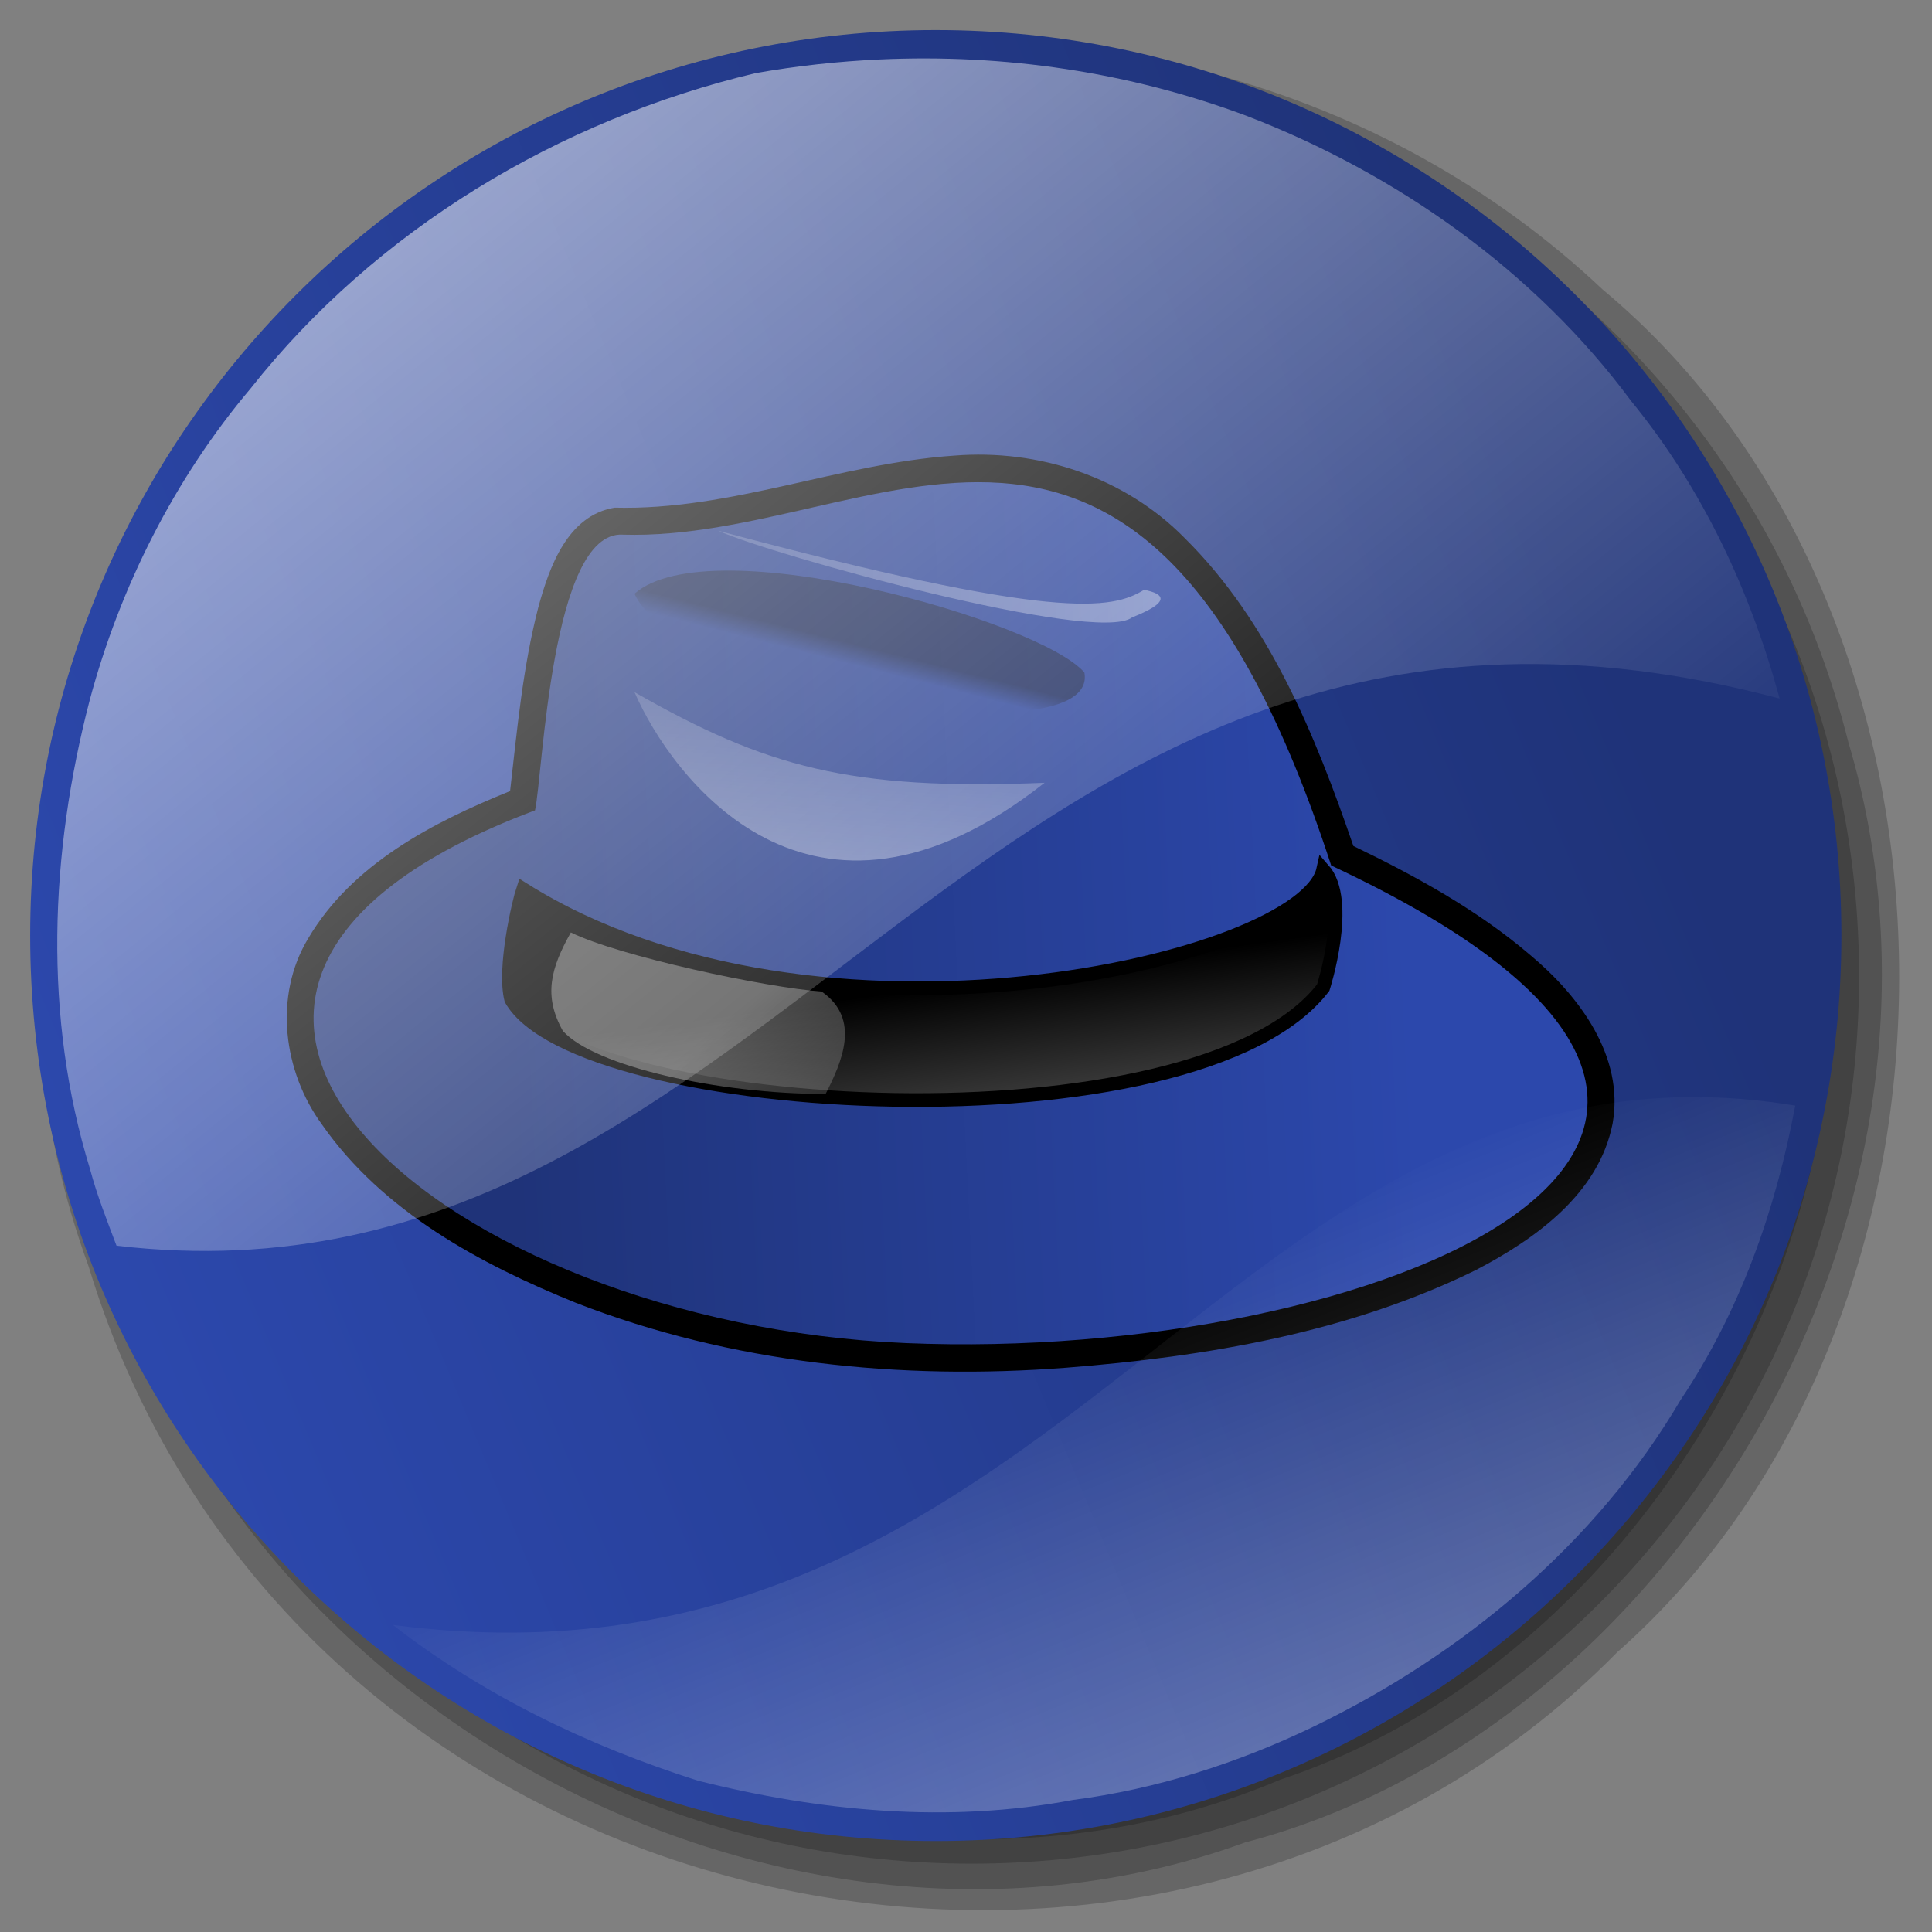 <?xml version="1.0" encoding="UTF-8" standalone="no"?>
<!-- Created with Inkscape (http://www.inkscape.org/) -->
<svg
   xmlns:dc="http://purl.org/dc/elements/1.1/"
   xmlns:cc="http://web.resource.org/cc/"
   xmlns:rdf="http://www.w3.org/1999/02/22-rdf-syntax-ns#"
   xmlns:svg="http://www.w3.org/2000/svg"
   xmlns="http://www.w3.org/2000/svg"
   xmlns:xlink="http://www.w3.org/1999/xlink"
   xmlns:sodipodi="http://inkscape.sourceforge.net/DTD/sodipodi-0.dtd"
   xmlns:inkscape="http://www.inkscape.org/namespaces/inkscape"
   id="svg1"
   sodipodi:version="0.32"
   inkscape:version="0.42"
   width="128px"
   height="128px"
   sodipodi:docbase="/home/nicu/Desktop/hats"
   sodipodi:docname="circled_fedora_blue.svg"
   inkscape:export-filename="/home/nicu/Desktop/hats/circled_fedora_blue.png"
   inkscape:export-xdpi="90.000000"
   inkscape:export-ydpi="90.000000">
  <rect width="100%" height="100%" fill="#808080" stroke="none"/>
  <defs
     id="defs3">
    <linearGradient
       id="linearGradient1429">
      <stop
         id="stop1437"
         offset="0"
         style="stop-color:#000000;stop-opacity:1;" />
      <stop
         style="stop-color:#ffffff;stop-opacity:1;"
         offset="1"
         id="stop1433" />
    </linearGradient>
    <linearGradient
       id="linearGradient1397">
      <stop
         style="stop-color:#1f3379;stop-opacity:1;"
         offset="0"
         id="stop1399" />
      <stop
         style="stop-color:#2c48ac;stop-opacity:1;"
         offset="1"
         id="stop1401" />
    </linearGradient>
    <linearGradient
       inkscape:collect="always"
       id="linearGradient1355">
      <stop
         style="stop-color:#ffffff;stop-opacity:1;"
         offset="0"
         id="stop1357" />
      <stop
         style="stop-color:#ffffff;stop-opacity:0;"
         offset="1"
         id="stop1359" />
    </linearGradient>
    <linearGradient
       id="linearGradient585">
      <stop
         style="stop-color:#ffffff;stop-opacity:0.175;"
         offset="0"
         id="stop586" />
      <stop
         style="stop-color:#ffffff;stop-opacity:0.375;"
         offset="1"
         id="stop587" />
    </linearGradient>
    <linearGradient
       id="linearGradient579">
      <stop
         style="stop-color:#000000;stop-opacity:0.408;"
         offset="0"
         id="stop580" />
      <stop
         style="stop-color:#000000;stop-opacity:0;"
         offset="1"
         id="stop581" />
    </linearGradient>
    <linearGradient
       inkscape:collect="always"
       xlink:href="#linearGradient1397"
       id="linearGradient2199"
       gradientUnits="userSpaceOnUse"
       gradientTransform="matrix(4.033,0,0,4.033,-1.034,-4.944157e-2)"
       x1="6.184"
       y1="23.355"
       x2="26.597"
       y2="22.334" />
    <linearGradient
       inkscape:collect="always"
       xlink:href="#linearGradient1429"
       id="linearGradient2201"
       gradientUnits="userSpaceOnUse"
       gradientTransform="matrix(4.033,0,0,4.033,-1.034,-4.944157e-2)"
       x1="16.035"
       y1="18.258"
       x2="17.702"
       y2="30.365" />
    <linearGradient
       inkscape:collect="always"
       xlink:href="#linearGradient579"
       id="linearGradient2203"
       gradientUnits="userSpaceOnUse"
       gradientTransform="matrix(0.444,0,0,0.14,2.246,7.417)"
       x1="118.034"
       y1="250.643"
       x2="111.232"
       y2="259.053" />
    <linearGradient
       inkscape:collect="always"
       xlink:href="#linearGradient585"
       id="linearGradient2205"
       gradientUnits="userSpaceOnUse"
       gradientTransform="matrix(0.389,0,0,0.16,2.246,7.417)"
       x1="132.241"
       y1="259.448"
       x2="114.923"
       y2="353.052" />
    <linearGradient
       inkscape:collect="always"
       xlink:href="#linearGradient585"
       id="linearGradient2207"
       gradientUnits="userSpaceOnUse"
       gradientTransform="matrix(0.547,0,0,0.113,2.246,7.417)"
       x1="73.289"
       y1="255.427"
       x2="147.043"
       y2="255.427" />
    <linearGradient
       inkscape:collect="always"
       xlink:href="#linearGradient1355"
       id="linearGradient2209"
       gradientUnits="userSpaceOnUse"
       gradientTransform="matrix(4.033,0,0,4.033,-1.034,-4.944157e-2)"
       x1="10.688"
       y1="19.321"
       x2="14.824"
       y2="23.884" />
    <linearGradient
       inkscape:collect="always"
       xlink:href="#linearGradient1397"
       id="linearGradient4492"
       x1="61.611"
       y1="34.923"
       x2="15.104"
       y2="56.097"
       gradientUnits="userSpaceOnUse" />
    <linearGradient
       inkscape:collect="always"
       xlink:href="#linearGradient1355"
       id="linearGradient4505"
       x1="-21.952"
       y1="-48.848"
       x2="84.667"
       y2="82.879"
       gradientUnits="userSpaceOnUse" />
    <linearGradient
       inkscape:collect="always"
       xlink:href="#linearGradient1355"
       id="linearGradient5241"
       x1="118.938"
       y1="199"
       x2="72.484"
       y2="84.662"
       gradientUnits="userSpaceOnUse" />
    <linearGradient
       inkscape:collect="always"
       xlink:href="#linearGradient1397"
       id="linearGradient5259"
       gradientUnits="userSpaceOnUse"
       gradientTransform="matrix(4.033,0,0,4.033,-1.034,-4.944157e-2)"
       x1="6.184"
       y1="23.355"
       x2="26.597"
       y2="22.334" />
    <linearGradient
       inkscape:collect="always"
       xlink:href="#linearGradient1429"
       id="linearGradient5261"
       gradientUnits="userSpaceOnUse"
       gradientTransform="matrix(4.033,0,0,4.033,-1.034,-4.944157e-2)"
       x1="16.035"
       y1="18.258"
       x2="17.702"
       y2="30.365" />
    <linearGradient
       inkscape:collect="always"
       xlink:href="#linearGradient579"
       id="linearGradient5263"
       gradientUnits="userSpaceOnUse"
       gradientTransform="matrix(0.444,0,0,0.14,2.246,7.417)"
       x1="118.034"
       y1="250.643"
       x2="111.232"
       y2="259.053" />
    <linearGradient
       inkscape:collect="always"
       xlink:href="#linearGradient585"
       id="linearGradient5265"
       gradientUnits="userSpaceOnUse"
       gradientTransform="matrix(0.389,0,0,0.16,2.246,7.417)"
       x1="132.241"
       y1="259.448"
       x2="114.923"
       y2="353.052" />
    <linearGradient
       inkscape:collect="always"
       xlink:href="#linearGradient585"
       id="linearGradient5267"
       gradientUnits="userSpaceOnUse"
       gradientTransform="matrix(0.547,0,0,0.113,2.246,7.417)"
       x1="73.289"
       y1="255.427"
       x2="147.043"
       y2="255.427" />
    <linearGradient
       inkscape:collect="always"
       xlink:href="#linearGradient1355"
       id="linearGradient5269"
       gradientUnits="userSpaceOnUse"
       gradientTransform="matrix(4.033,0,0,4.033,-1.034,-4.944157e-2)"
       x1="10.688"
       y1="19.321"
       x2="14.824"
       y2="23.884" />
    <linearGradient
       inkscape:collect="always"
       xlink:href="#linearGradient1355"
       id="linearGradient5272"
       gradientUnits="userSpaceOnUse"
       gradientTransform="matrix(2.931,0,0,2.931,16.068,11.706)"
       x1="10.688"
       y1="19.321"
       x2="14.824"
       y2="23.884" />
    <linearGradient
       inkscape:collect="always"
       xlink:href="#linearGradient585"
       id="linearGradient5275"
       gradientUnits="userSpaceOnUse"
       gradientTransform="matrix(0.397,0,0,8.245562e-2,18.452,17.133)"
       x1="73.289"
       y1="255.427"
       x2="147.043"
       y2="255.427" />
    <linearGradient
       inkscape:collect="always"
       xlink:href="#linearGradient585"
       id="linearGradient5278"
       gradientUnits="userSpaceOnUse"
       gradientTransform="matrix(0.282,0,0,0.116,18.452,17.133)"
       x1="132.241"
       y1="259.448"
       x2="114.923"
       y2="353.052" />
    <linearGradient
       inkscape:collect="always"
       xlink:href="#linearGradient579"
       id="linearGradient5281"
       gradientUnits="userSpaceOnUse"
       gradientTransform="matrix(0.322,0,0,0.102,18.452,17.133)"
       x1="118.034"
       y1="250.643"
       x2="111.232"
       y2="259.053" />
    <linearGradient
       inkscape:collect="always"
       xlink:href="#linearGradient1429"
       id="linearGradient5284"
       gradientUnits="userSpaceOnUse"
       gradientTransform="matrix(2.931,0,0,2.931,16.068,11.706)"
       x1="16.035"
       y1="18.258"
       x2="17.702"
       y2="30.365" />
    <linearGradient
       inkscape:collect="always"
       xlink:href="#linearGradient1397"
       id="linearGradient5287"
       gradientUnits="userSpaceOnUse"
       gradientTransform="matrix(2.931,0,0,2.931,16.068,11.706)"
       x1="6.184"
       y1="23.355"
       x2="26.597"
       y2="22.334" />
  </defs>
  <sodipodi:namedview
     id="base"
     pagecolor="#ffffff"
     bordercolor="#666666"
     borderopacity="1.0"
     inkscape:pageopacity="0.0"
     inkscape:pageshadow="2"
     inkscape:zoom="1.0000000"
     inkscape:cx="64.000000"
     inkscape:cy="64.000000"
     inkscape:window-width="1063"
     inkscape:window-height="700"
     inkscape:window-x="41"
     inkscape:window-y="25"
     inkscape:current-layer="svg1" />
  <g
     id="g4467"
     transform="matrix(0.98,0,0,0.98,3.609,3.938)">
    <path
       style="opacity:0.2;fill:#000000;fill-opacity:1;stroke:none;stroke-width:1;stroke-miterlimit:4;stroke-opacity:1"
       d="M 50.373,6.611 C 19.324,11.592 -4.579,49.627 8.984,82.317 C 25.541,126.804 89.74,130.747 111.524,89.427 C 130.429,58.827 110.131,14.998 78.207,8.018 C 69.287,4.847 59.555,5.342 50.373,6.611 z "
       id="path4469" />
    <path
       style="opacity:0.2;fill:#000000;fill-opacity:1;stroke:none;stroke-width:1;stroke-miterlimit:4;stroke-opacity:1"
       d="M 50.373,4.847 C 22.858,9.934 -0.975,39.045 4.388,70.402 C 9.411,108.576 51.285,129.67 82.898,116.282 C 110.204,107.233 128.491,71.922 116.794,42.312 C 107.026,14.125 76.695,-0.514 50.373,4.847 z "
       id="path4474" />
    <path
       transform="matrix(2.067,0,0,2.257,-21.133,-36.421)"
       style="opacity:0.2;fill:#000000;fill-opacity:1;stroke:none;stroke-width:1;stroke-miterlimit:4;stroke-opacity:1"
       d="M 69.246,43.599 C 69.246,58.271 56.242,70.179 40.219,70.179 C 24.195,70.179 11.191,58.271 11.191,43.599 C 11.191,28.928 24.195,17.02 40.219,17.02 C 56.242,17.02 69.246,28.928 69.246,43.599 z "
       id="path4479" />
    <path
       style="opacity:0.2;fill:#000000;fill-opacity:1;stroke:none;stroke-width:1;stroke-miterlimit:4;stroke-opacity:1"
       d="M 49.792,1.532 C 20.794,6.692 -4.25,37.691 1.293,70.613 C 6.067,109.482 47.704,132.479 80.501,120.537 C 109.322,112.997 130.736,77.953 121.275,46.152 C 112.997,13.348 79.297,-4.579 49.792,1.532 z "
       id="path4482" />
    <path
       style="opacity:0.2;fill:#000000;fill-opacity:1;stroke:none;stroke-width:1;stroke-miterlimit:4;stroke-opacity:1"
       d="M 49.663,-0.162 C 16.055,5.164 -10.918,45.528 2.307,81.592 C 15.935,126.652 74.698,139.127 105.68,107.65 C 131.405,84.913 131.031,37.532 104.661,15.551 C 89.726,1.467 68.938,-3.693 49.663,-0.162 z "
       id="path4487" />
  </g>
  <path
     transform="matrix(2.067,0,0,2.257,-21.133,-36.421)"
     style="fill:url(#linearGradient4492);fill-opacity:1;stroke:none;stroke-width:1;stroke-miterlimit:4;stroke-opacity:1"
     d="M 69.246,43.599 C 69.246,58.271 56.242,70.179 40.219,70.179 C 24.195,70.179 11.191,58.271 11.191,43.599 C 11.191,28.928 24.195,17.02 40.219,17.02 C 56.242,17.02 69.246,28.928 69.246,43.599 z "
     id="path3736" />
  <g
     id="g2188"
     transform="matrix(0.727,0,0,0.727,16.82,11.742)">
    <path
       id="path2806"
       d="M 63.801,25.372 C 53.359,26.087 43.419,30.388 32.874,30.112 C 28.574,30.823 26.918,35.528 25.916,39.211 C 24.502,44.69 23.992,50.336 23.348,55.942 C 16.292,58.791 8.939,62.601 4.948,69.373 C 1.776,74.627 2.676,81.502 6.215,86.34 C 11.745,94.257 20.595,99.039 29.356,102.582 C 43.514,108.093 58.947,109.65 74.026,108.491 C 86.806,107.483 99.776,105.293 111.375,99.585 C 116.802,96.75 122.575,92.625 123.824,86.232 C 124.913,80.108 120.768,74.597 116.32,70.886 C 111.501,66.765 105.887,63.694 100.199,60.946 C 96.73,50.858 92.546,40.523 84.833,32.892 C 79.377,27.328 71.508,24.745 63.801,25.372 z "
       style="font-size:12px;fill:#000000;fill-opacity:1;fill-rule:evenodd;stroke:none;stroke-width:10;stroke-linejoin:round;stroke-dasharray:none" />
    <path
       sodipodi:nodetypes="cccsc"
       id="path2050"
       d="M 25.62,57.699 C 26.346,54.468 27.072,32.213 33.602,32.572 C 56.82,33.29 80.764,9.24 98.178,62.724 C 151.871,87.85 101.911,108.041 59.405,106.247 C 17.403,104.488 -18.458,74.21 25.62,57.699 z "
       style="font-size:12px;fill:url(#linearGradient2199);fill-opacity:1;fill-rule:evenodd;stroke:none;stroke-width:10;stroke-linejoin:round;stroke-dasharray:none" />
    <path
       sodipodi:nodetypes="ccccc"
       id="path2052"
       d="M 24.532,64.878 C 51.378,81.748 95.638,71.339 97.452,63.083 C 99.992,65.955 97.452,73.851 97.452,73.851 C 85.843,88.927 29.611,85.697 23.444,74.928 C 22.718,72.057 24.169,65.955 24.532,64.878 z "
       style="font-size:12px;fill:url(#linearGradient2201);fill-opacity:1;fill-rule:evenodd;stroke:#000000;stroke-width:1.245" />
    <path
       sodipodi:nodetypes="ccc"
       id="path2054"
       d="M 34.69,37.956 C 41.583,31.854 71.694,40.469 75.685,45.135 C 77.136,53.032 38.681,46.93 34.69,37.956 z "
       style="fill:url(#linearGradient2203);fill-opacity:1;fill-rule:evenodd;stroke-width:1pt" />
    <path
       sodipodi:nodetypes="ccc"
       id="path2056"
       d="M 34.69,46.93 C 37.955,54.468 50.653,72.057 72.057,55.186 C 54.281,55.904 46.662,53.75 34.69,46.93 z "
       style="fill:url(#linearGradient2205);fill-opacity:1;fill-rule:evenodd;stroke-width:1pt" />
    <path
       sodipodi:nodetypes="cccc"
       id="path2058"
       d="M 42.309,32.213 C 47.025,34.367 76.774,42.623 80.039,40.11 C 83.666,38.674 82.941,37.956 81.127,37.598 C 78.225,39.392 73.146,40.469 42.309,32.213 z "
       style="fill:url(#linearGradient2207);fill-opacity:1;fill-rule:evenodd;stroke-width:1pt" />
    <path
       sodipodi:nodetypes="ccccc"
       id="path2060"
       d="M 28.886,68.826 C 33.239,70.98 46.662,73.851 51.741,74.21 C 55.369,76.723 53.555,80.671 52.104,83.543 C 42.309,83.543 31.062,81.03 28.16,77.8 C 26.346,74.569 27.072,72.057 28.886,68.826 z "
       style="font-size:12px;fill:url(#linearGradient2209);fill-opacity:0.317;fill-rule:evenodd;stroke:none;stroke-width:0.116pt" />
  </g>
  <path
     style="fill:url(#linearGradient4505);fill-opacity:1;stroke:none;stroke-width:1;stroke-miterlimit:4;stroke-opacity:1"
     d="M 58.281 3.938 C 55.528 4.064 52.787 4.365 50.062 4.844 C 37.052 7.944 24.932 15.195 16.594 25.75 C 11.568 31.698 7.943 38.9 5.938 46.406 C 3.299 56.543 2.855 67.386 5.969 77.469 C 6.426 79.199 7.089 80.858 7.719 82.531 C 52.339 87.751 64.847 32.219 117.906 46.281 C 115.96 39.122 112.781 32.334 108.062 26.562 C 101.688 17.965 92.564 11.521 82.625 7.688 C 74.84 4.769 66.542 3.559 58.281 3.938 z "
     id="path4494" />
  <path
     style="fill:url(#linearGradient5241);fill-opacity:1.0;stroke:none;stroke-width:1;stroke-miterlimit:4;stroke-opacity:1"
     d="M 118.938,73.25 C 81.593,67.074 70.92,113.493 26.031,107.656 C 32.036,112.332 38.992,115.672 46.219,117.969 C 54.32,120.014 62.837,120.818 71.094,119.25 C 76.586,118.546 82.027,116.805 87,114.406 C 96.926,109.613 105.735,102.272 111.344,92.75 C 115.267,86.9 117.648,80.174 118.938,73.25 z "
     id="path4500"
     sodipodi:nodetypes="ccccccc" />
</svg>
